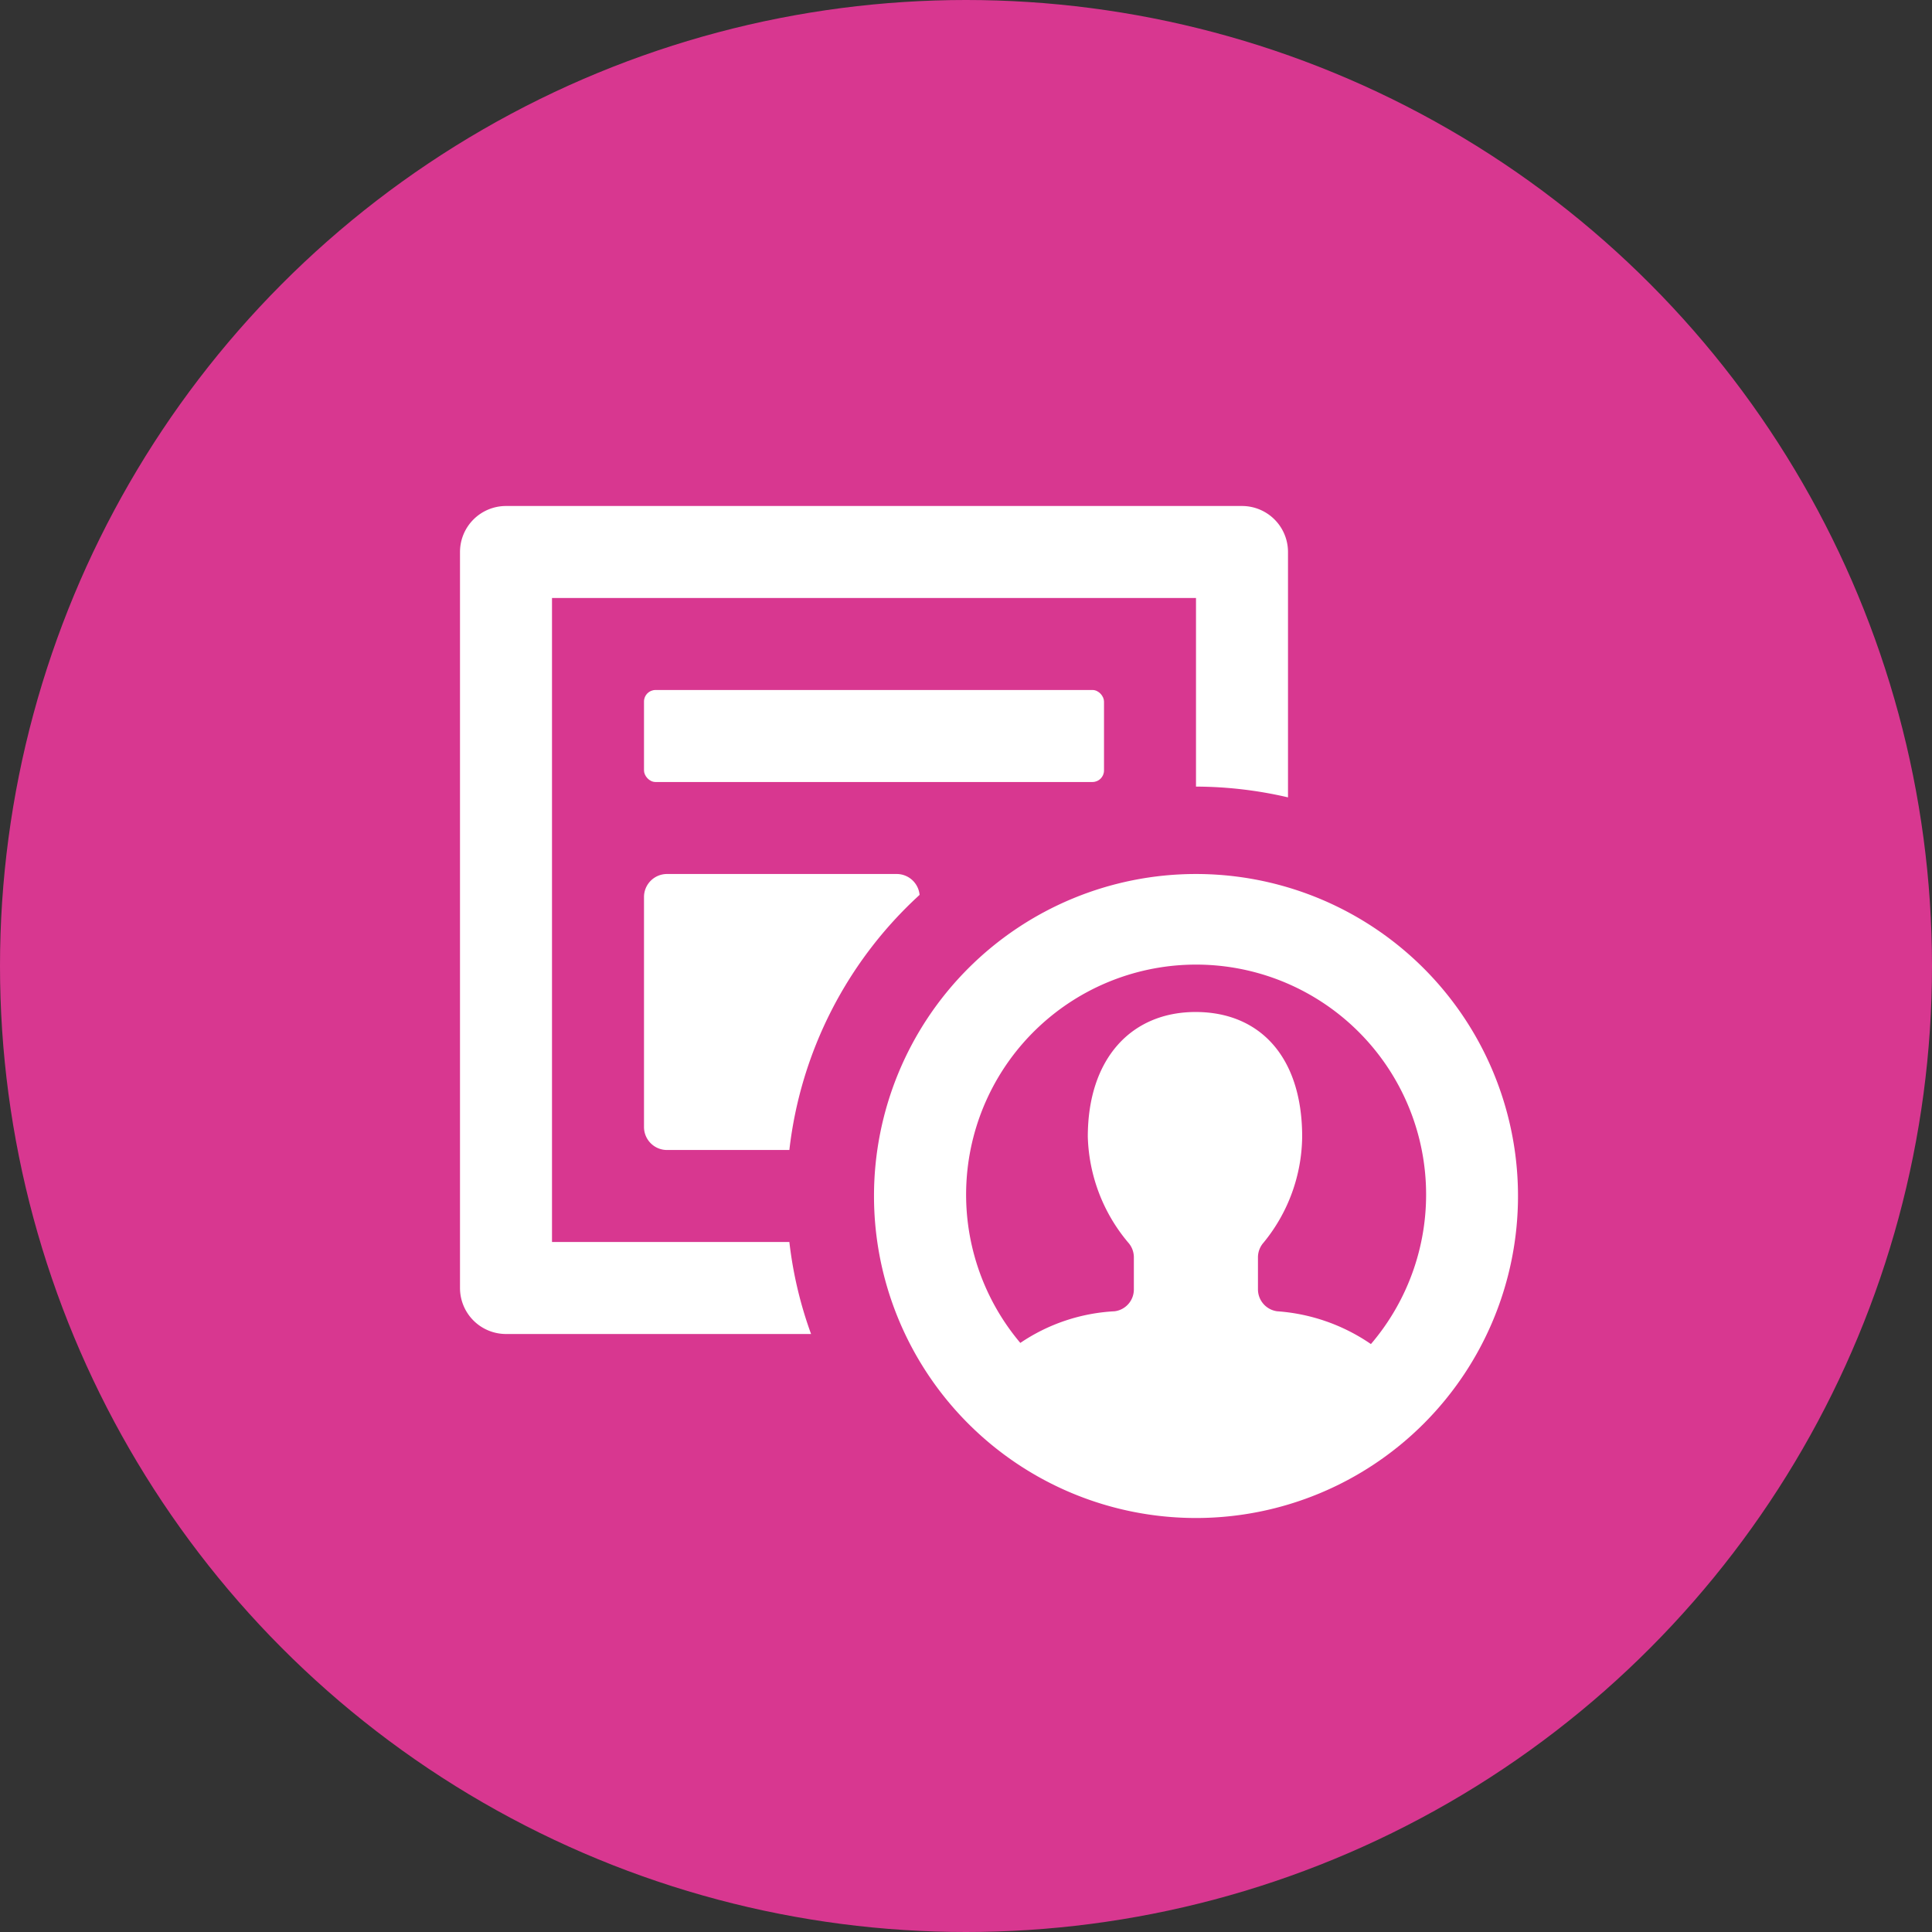 <svg xmlns="http://www.w3.org/2000/svg" width="42" height="42"><rect width="100%" height="100%" fill="#333333" stroke="none"/><defs><style>.cls-1{fill:#fff}</style></defs><g id="_42px_Circle" data-name="42px@Circle"><circle id="Ellipse_10213-2" data-name="Ellipse 10213-2" cx="21" cy="21" r="21" fill="#d83790"/></g><g id="_24px_Icons" data-name="24px@Icons"><rect class="cls-1" x="14" y="15" width="10" height="2" rx=".25"/><path class="cls-1" d="M26 19a7 7 0 1 0 7 7 7 7 0 0 0-7-7zm3.8 10.217a4.1 4.1 0 0 0-2.036-.711.481.481 0 0 1-.417-.483v-.7a.484.484 0 0 1 .123-.311 3.686 3.686 0 0 0 .838-2.3c0-1.74-.923-2.712-2.317-2.712s-2.343 1.01-2.343 2.712a3.727 3.727 0 0 0 .878 2.3.479.479 0 0 1 .123.311v.7a.478.478 0 0 1-.418.483 4.022 4.022 0 0 0-2.05.688 5 5 0 1 1 7.619.028z"/><path class="cls-1" d="M12 27V13h14v4.1a8.906 8.906 0 0 1 2 .234V12a1 1 0 0 0-1-1H11a1 1 0 0 0-1 1v16a1 1 0 0 0 1 1h6.632a8.759 8.759 0 0 1-.472-2z"/><path class="cls-1" d="M14.5 19a.5.5 0 0 0-.5.5v5a.5.5 0 0 0 .5.5h2.66a8.877 8.877 0 0 1 2.831-5.546A.5.5 0 0 0 19.5 19z"/></g></svg>